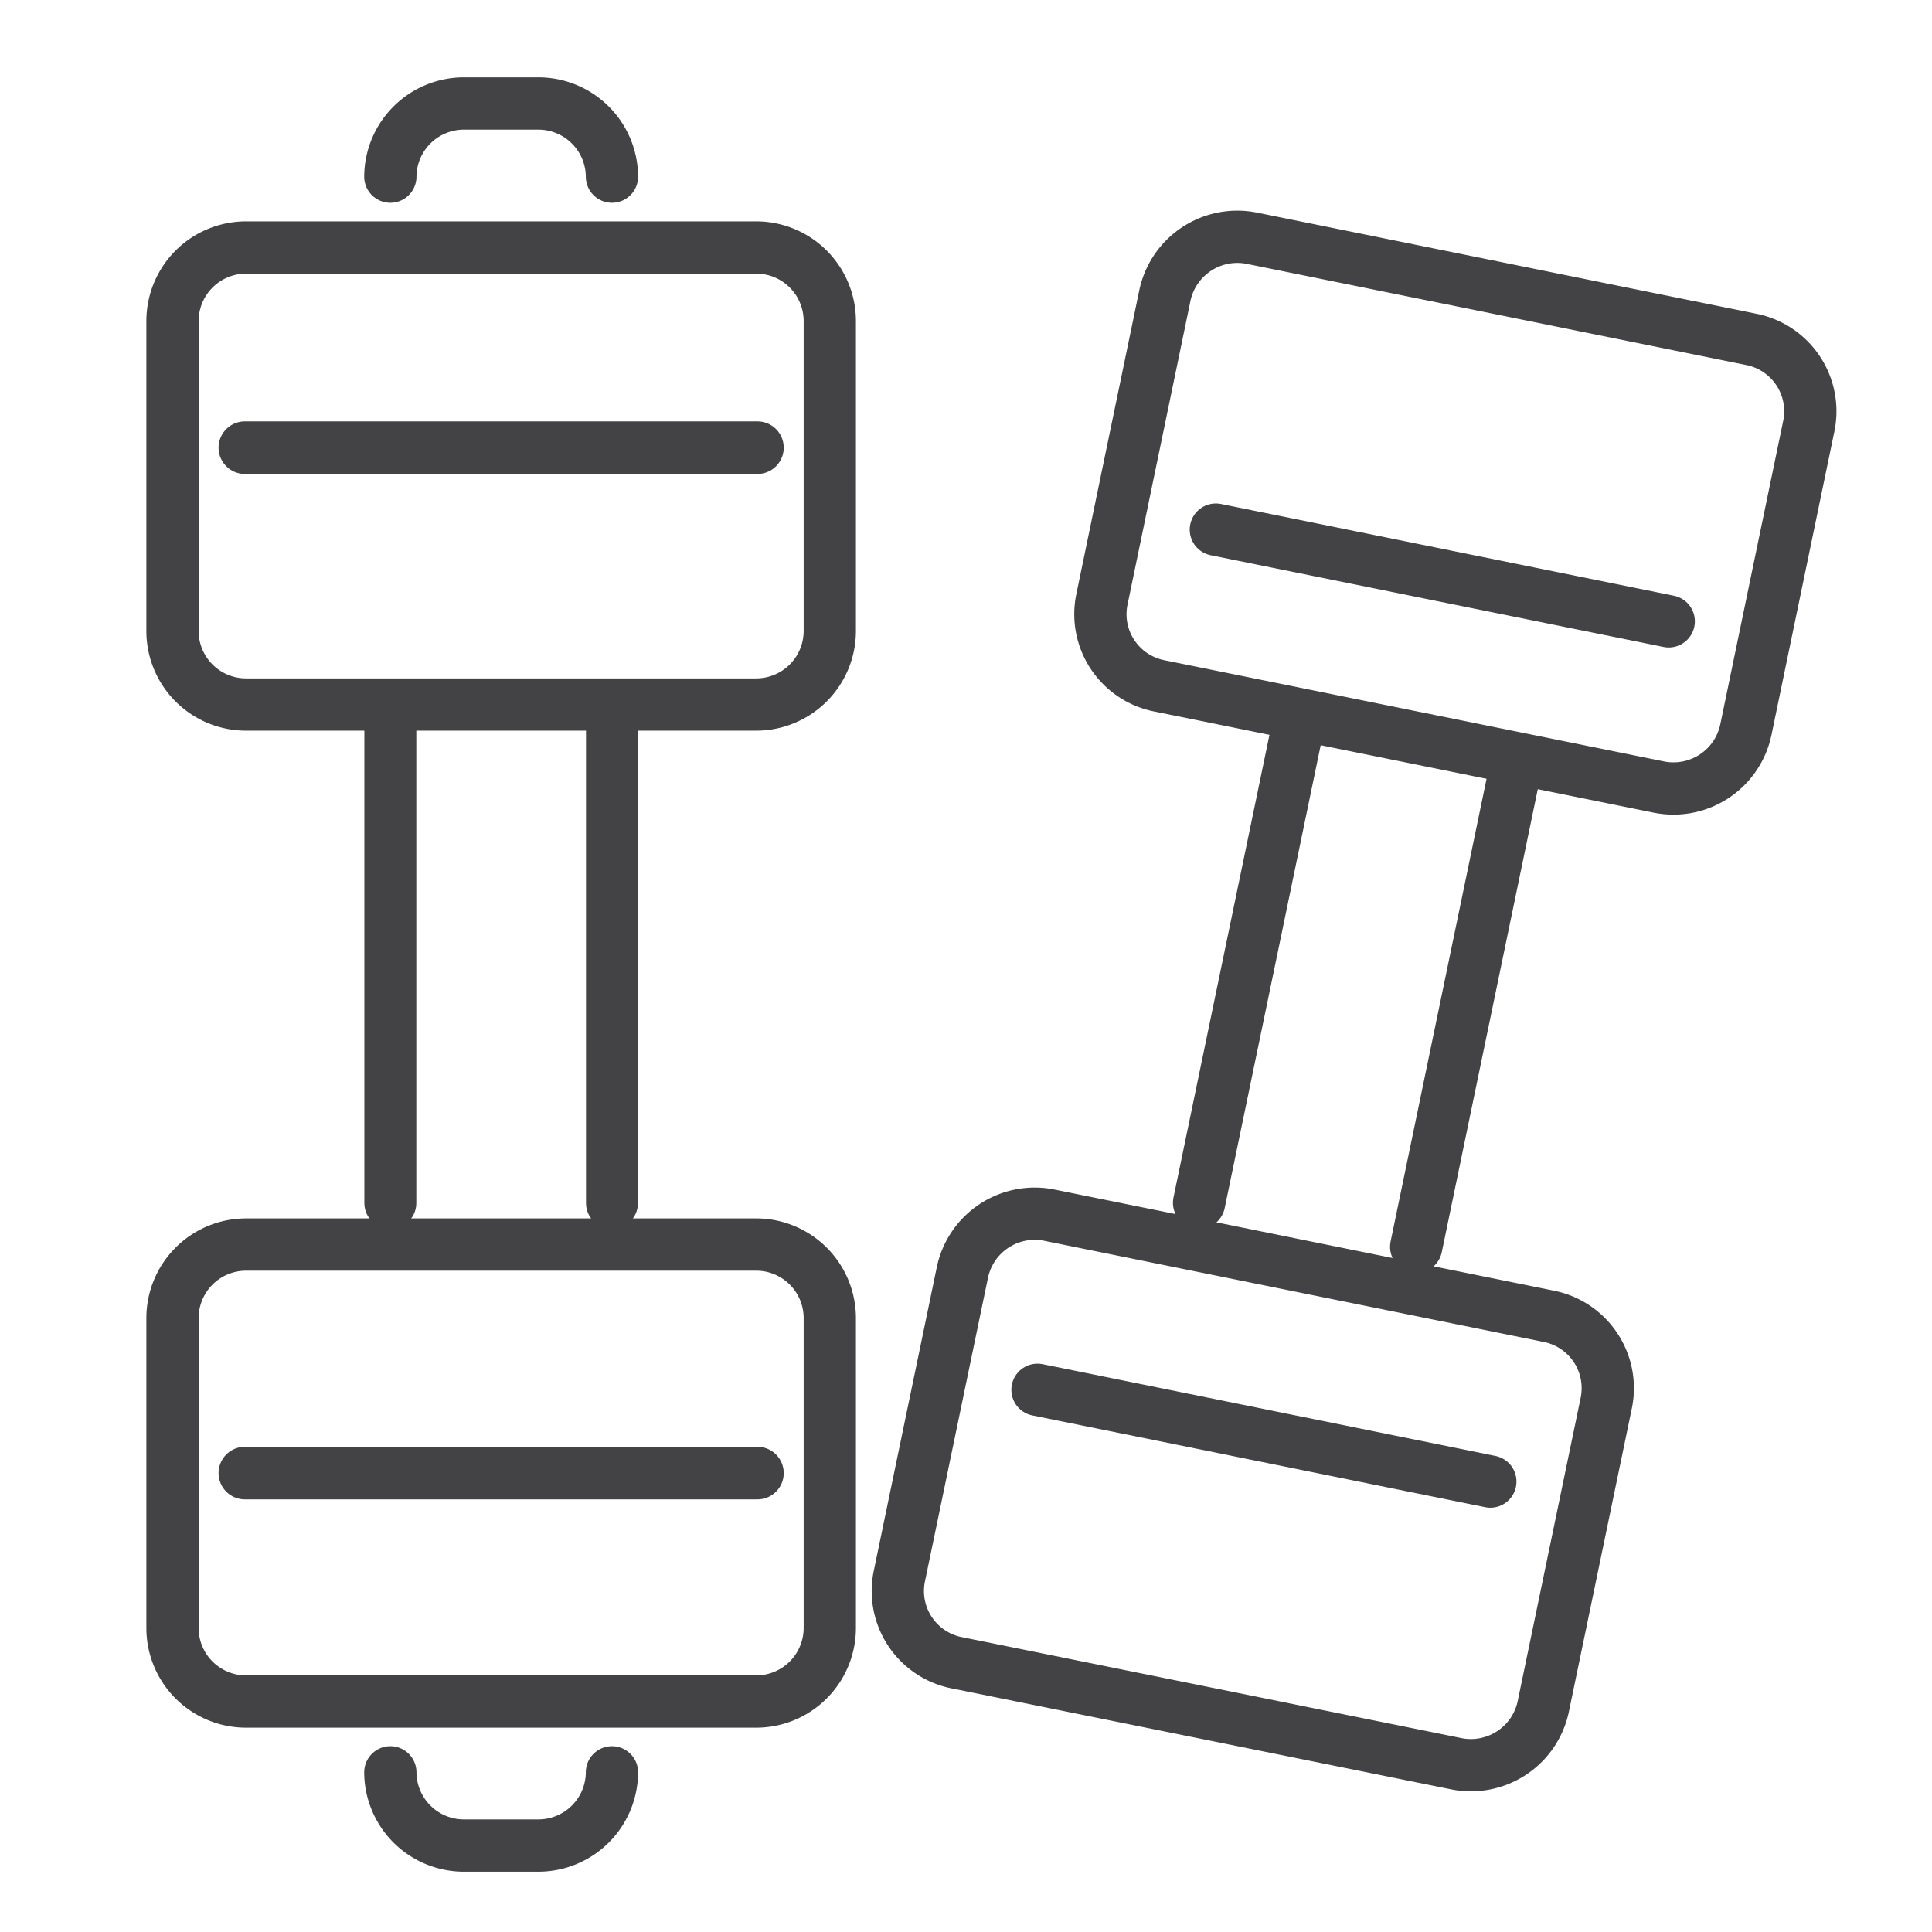 <svg xmlns="http://www.w3.org/2000/svg" xmlns:xlink="http://www.w3.org/1999/xlink" width="56" height="56" viewBox="0 0 56 56">
  <defs>
    <clipPath id="clip-path">
      <rect id="사각형_18" data-name="사각형 18" width="56" height="56" transform="translate(497.051 321.203)" fill="#fff"/>
    </clipPath>
  </defs>
  <g id="icon03" transform="translate(-497.051 -321.203)">
    <g id="마스크_그룹_2" data-name="마스크 그룹 2" clip-path="url(#clip-path)">
      <g id="그룹_12" data-name="그룹 12" transform="translate(3 1)">
        <g id="그룹_9" data-name="그룹 9">
          <path id="사각형_12" data-name="사각형 12" d="M2.133,0H16.919a2.133,2.133,0,0,1,2.133,2.133v8.98a2.134,2.134,0,0,1-2.134,2.134H2.132A2.132,2.132,0,0,1,0,11.115V2.133A2.133,2.133,0,0,1,2.133,0Z" transform="translate(499.051 327.377)" fill="none" stroke="#434244" stroke-linecap="round" stroke-linejoin="round" stroke-width="1.515"/>
          <path id="사각형_13" data-name="사각형 13" d="M2.133,0H16.919a2.133,2.133,0,0,1,2.133,2.133v8.979a2.134,2.134,0,0,1-2.134,2.134H2.132A2.132,2.132,0,0,1,0,11.114V2.133A2.133,2.133,0,0,1,2.133,0Z" transform="translate(499.051 356.277)" fill="none" stroke="#434244" stroke-linecap="round" stroke-linejoin="round" stroke-width="1.515"/>
          <path id="패스_570" data-name="패스 570" d="M505.365,325.323a2.133,2.133,0,0,1,2.145-2.12h2.133a2.134,2.134,0,0,1,2.146,2.12" fill="none" stroke="#434244" stroke-linecap="round" stroke-linejoin="round" stroke-width="1.515"/>
          <path id="패스_571" data-name="패스 571" d="M505.365,371.575a2.133,2.133,0,0,0,2.145,2.122h2.133a2.134,2.134,0,0,0,2.146-2.122" fill="none" stroke="#434244" stroke-linecap="round" stroke-linejoin="round" stroke-width="1.515"/>
          <g id="그룹_8" data-name="그룹 8">
            <line id="선_11" data-name="선 11" y2="14.34" transform="translate(505.365 340.733)" fill="none" stroke="#434244" stroke-linecap="round" stroke-linejoin="round" stroke-width="1.506"/>
            <line id="선_12" data-name="선 12" y2="14.34" transform="translate(511.79 340.733)" fill="none" stroke="#434244" stroke-linecap="round" stroke-linejoin="round" stroke-width="1.506"/>
          </g>
          <line id="선_13" data-name="선 13" x2="14.858" transform="translate(501.148 333.179)" fill="none" stroke="#434244" stroke-linecap="round" stroke-linejoin="round" stroke-width="1.524"/>
          <line id="선_14" data-name="선 14" x2="14.858" transform="translate(501.148 362.901)" fill="none" stroke="#434244" stroke-linecap="round" stroke-linejoin="round" stroke-width="1.524"/>
        </g>
        <g id="그룹_11" data-name="그룹 11">
          <path id="패스_572" data-name="패스 572" d="M544.654,341.363a2.145,2.145,0,0,1-2.534,1.65l-14.46-2.929a2.118,2.118,0,0,1-1.671-2.5l1.828-8.822a2.146,2.146,0,0,1,2.533-1.651l14.461,2.929a2.124,2.124,0,0,1,1.672,2.5Z" fill="none" stroke="#434244" stroke-linecap="round" stroke-linejoin="round" stroke-width="1.515"/>
          <path id="패스_573" data-name="패스 573" d="M538.782,369.673a2.144,2.144,0,0,1-2.532,1.65L521.787,368.4a2.12,2.12,0,0,1-1.67-2.5l1.831-8.822a2.142,2.142,0,0,1,2.532-1.65l14.46,2.928a2.124,2.124,0,0,1,1.672,2.5Z" fill="none" stroke="#434244" stroke-linecap="round" stroke-linejoin="round" stroke-width="1.515"/>
          <g id="그룹_10" data-name="그룹 10">
            <line id="선_15" data-name="선 15" x1="2.914" y2="14.049" transform="translate(528.807 341.019)" fill="none" stroke="#434244" stroke-linecap="round" stroke-linejoin="round" stroke-width="1.515"/>
            <line id="선_16" data-name="선 16" x1="2.913" y2="14.048" transform="translate(535.1 342.295)" fill="none" stroke="#434244" stroke-linecap="round" stroke-linejoin="round" stroke-width="1.515"/>
          </g>
          <line id="선_17" data-name="선 17" x2="13.126" y2="2.66" transform="translate(524.123 360.487)" fill="none" stroke="#434244" stroke-linecap="round" stroke-linejoin="round" stroke-width="1.515"/>
          <line id="선_18" data-name="선 18" x2="13.127" y2="2.659" transform="translate(529.293 335.554)" fill="none" stroke="#434244" stroke-linecap="round" stroke-linejoin="round" stroke-width="1.515"/>
        </g>
      </g>
    </g>
  </g>
</svg>
